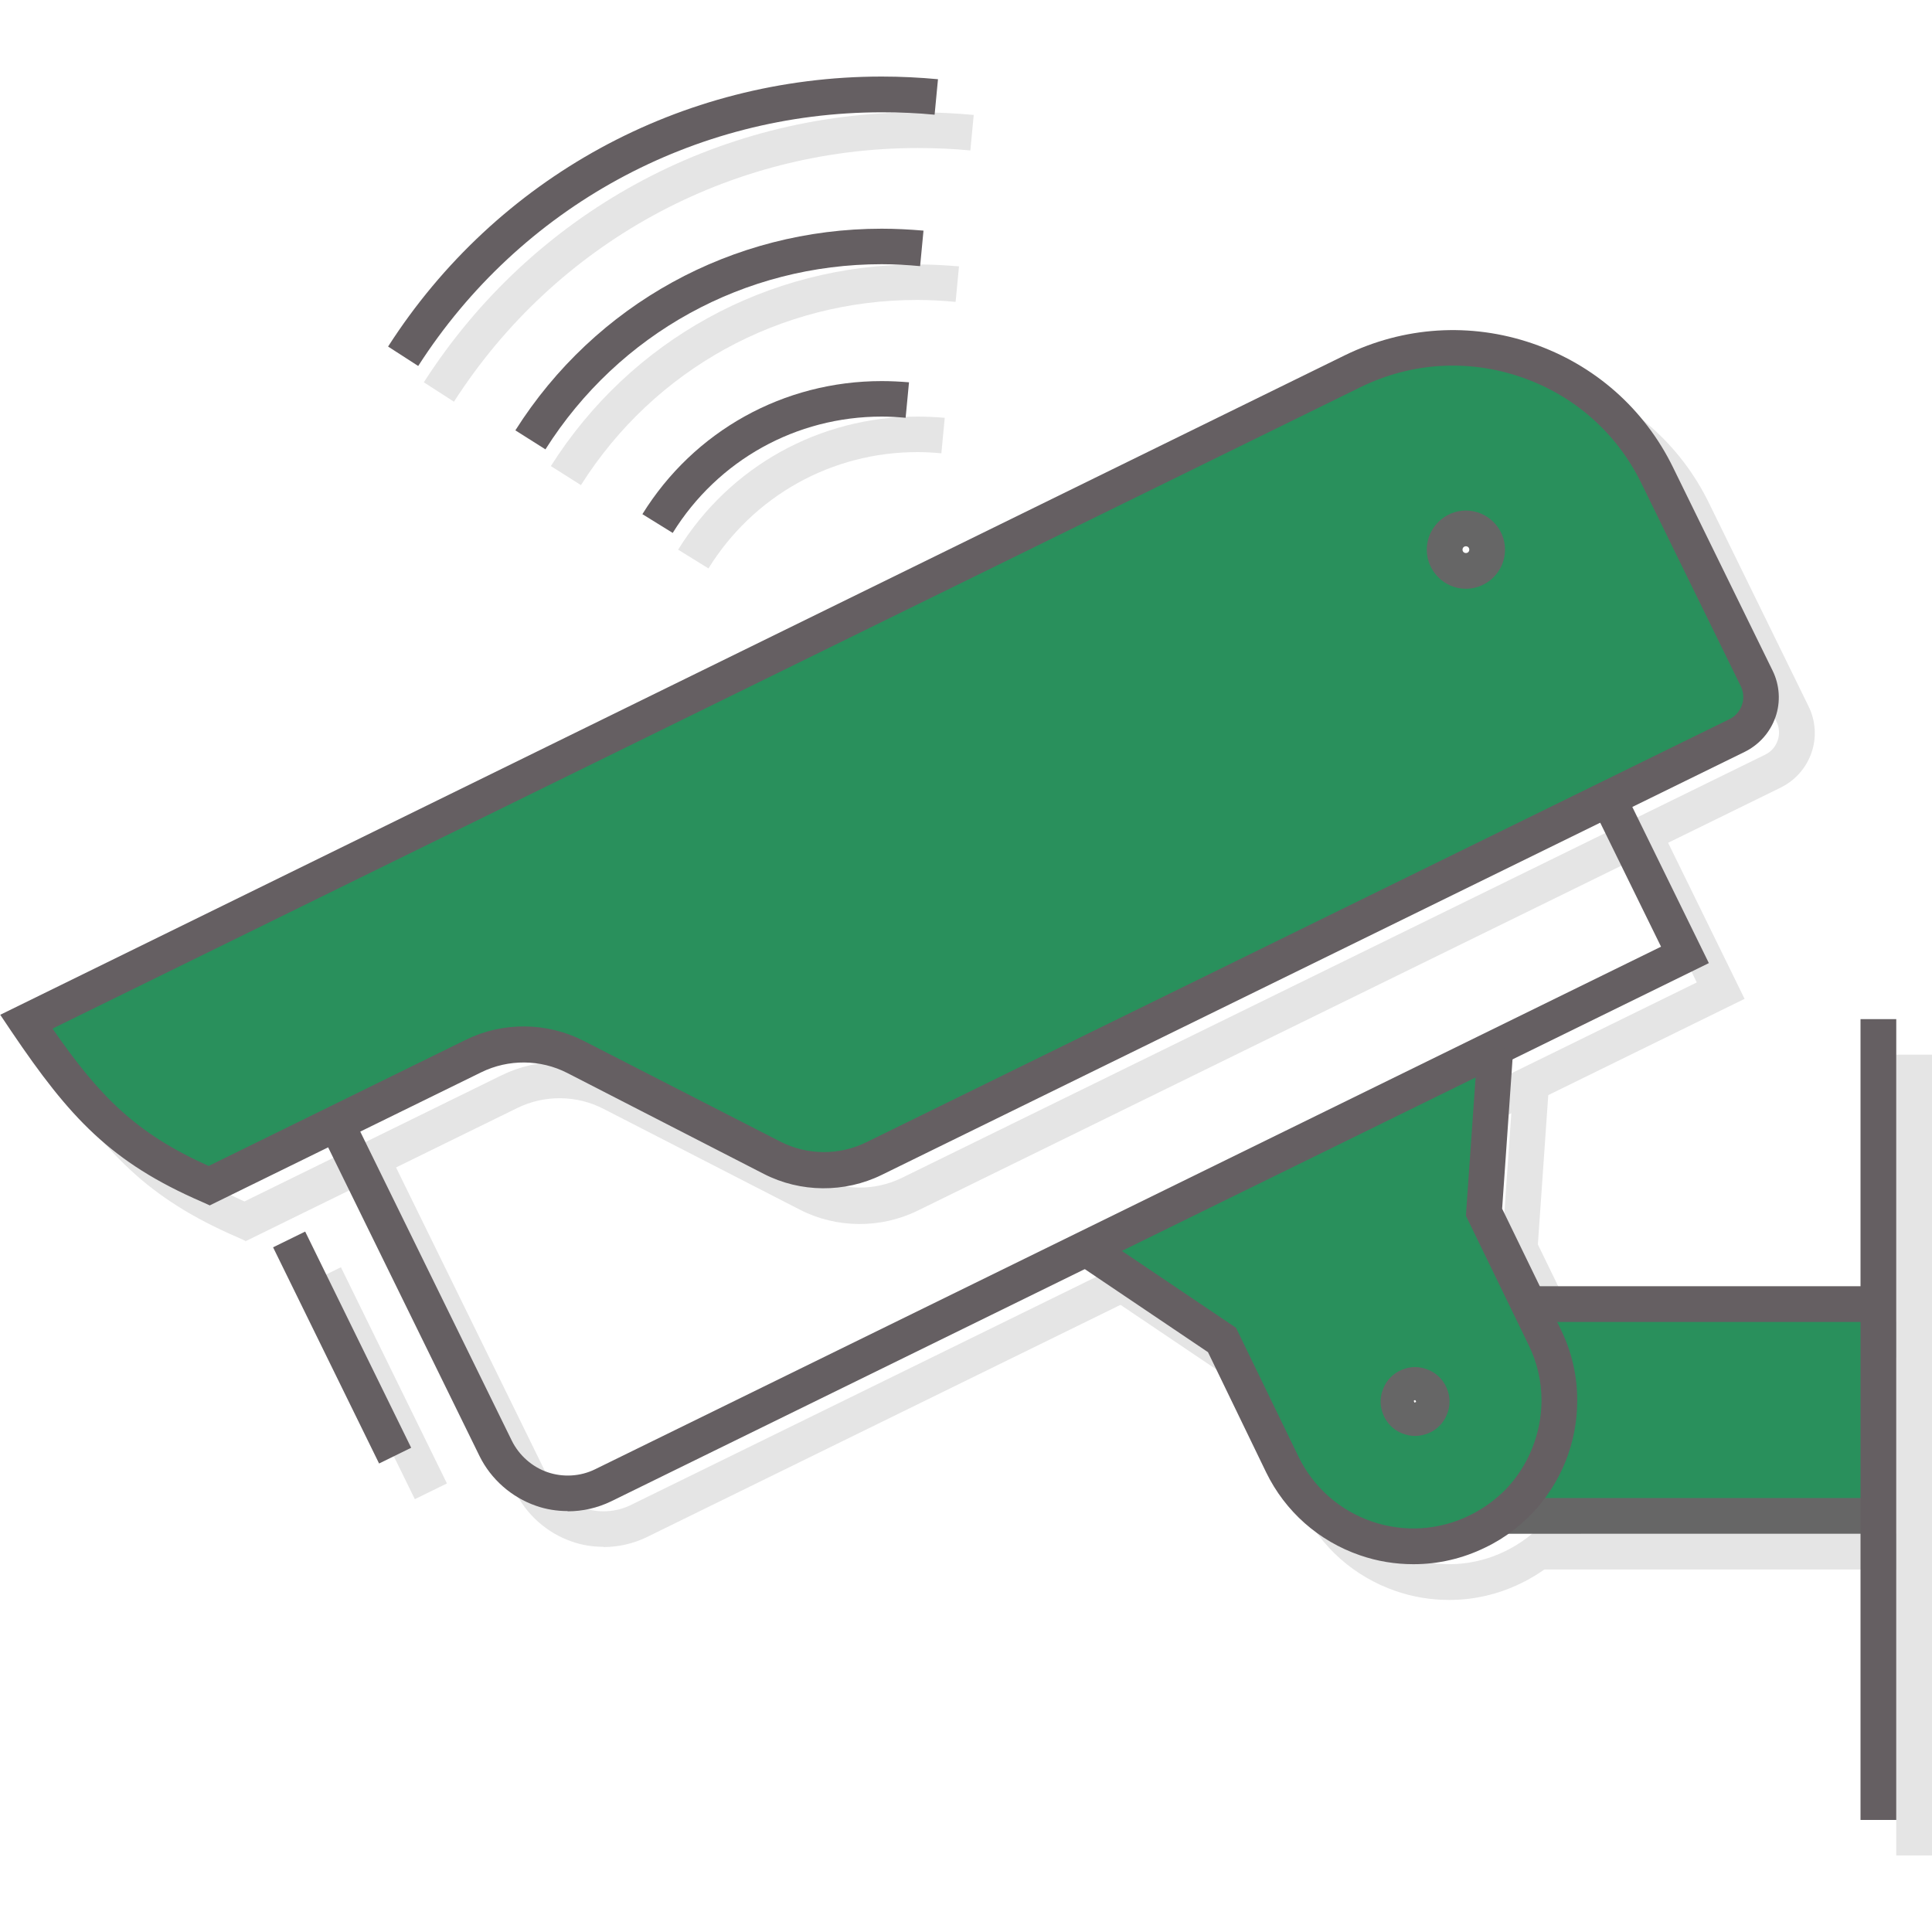 <?xml version="1.0" encoding="UTF-8"?><svg id="Capa_1" xmlns="http://www.w3.org/2000/svg" viewBox="0 0 80 80"><defs><style>.cls-1{fill:#e5e5e5;}.cls-2{fill:#655f62;}.cls-3{fill:#666;}.cls-4{fill:#29905c;}</style></defs><g><rect class="cls-1" x="64.82" y="54.73" width="14.44" height="1.48"/><rect class="cls-1" x="63.68" y="63.51" width="15.58" height="1.48"/><path class="cls-1" d="m24.98,64.05c-.44,0-.89-.07-1.31-.22-1.01-.35-1.86-1.1-2.33-2.05l-6.6-13.46,1.33-.65,6.6,13.46c.3.61.84,1.09,1.48,1.31.64.22,1.36.18,1.97-.12l44.14-21.64-2.84-5.79,1.33-.65,3.49,7.12-45.46,22.29c-.56.27-1.17.41-1.79.41Z"/><path class="cls-1" d="m10.16,51.38l-.31-.14c-3.79-1.64-5.49-3.5-7.89-7.05l-.47-.7,55.69-27.3c2.44-1.19,5.19-1.37,7.76-.49,2.57.88,4.64,2.7,5.83,5.14l4.12,8.41c.29.59.34,1.29.12,1.92-.22.63-.67,1.14-1.27,1.44l-35.74,17.52c-1.53.75-3.36.74-4.88-.04l-8.14-4.18c-1.11-.57-2.44-.58-3.56-.03l-11.26,5.52Zm-6.5-7.31c1.95,2.81,3.45,4.33,6.46,5.68l10.64-5.22c1.54-.76,3.37-.74,4.89.04l8.14,4.17c1.11.57,2.44.58,3.56.03l35.74-17.52c.25-.12.43-.33.52-.59.09-.25.07-.54-.05-.78l-4.12-8.41c-1.02-2.08-2.79-3.64-4.99-4.39-2.19-.75-4.55-.6-6.63.42L3.66,44.07Z"/><rect class="cls-1" x="14.91" y="52.29" width="1.48" height="9.97" transform="translate(-23.62 12.74) rotate(-26.12)"/><rect class="cls-1" x="78.52" y="43.67" width="1.48" height="33.16"/><path class="cls-1" d="m60.06,60.94c-.18,0-.36-.04-.54-.11-.35-.14-.63-.42-.77-.77-.15-.35-.15-.73,0-1.09.14-.35.42-.63.77-.77.35-.15.73-.15,1.09,0,.35.14.63.42.77.77.15.35.15.74,0,1.09-.14.35-.42.63-.77.77-.18.07-.36.11-.55.11Zm-.02-1.48s-.02.01-.03.03l.03.07.07-.03-.03-.07h0s-.04,0-.04,0Z"/><path class="cls-1" d="m60,66.25c-.74,0-1.49-.12-2.21-.37-1.71-.59-3.09-1.81-3.88-3.43l-2.41-4.98-5.46-3.68.83-1.23,5.79,3.9,2.59,5.34c.62,1.27,1.7,2.22,3.03,2.68,1.34.46,2.78.37,4.05-.25.33-.16.63-.35.91-.56.21-.16.41-.34.6-.53.93-.97,1.47-2.31,1.47-3.67,0-.8-.18-1.58-.54-2.31l-2.59-5.34.49-7,1.47.1-.46,6.61,2.42,4.98c.46.93.69,1.93.69,2.96,0,1.76-.67,3.42-1.88,4.69-.25.25-.5.48-.76.68-.35.27-.75.52-1.17.72-.94.46-1.95.69-2.96.69Z"/><path class="cls-1" d="m62.18,25.86c-.89,0-1.62-.73-1.62-1.62s.73-1.62,1.62-1.62,1.62.73,1.62,1.62-.73,1.62-1.62,1.62Zm0-1.76c-.08,0-.14.06-.14.14s.06.14.14.14.14-.06.14-.14-.06-.14-.14-.14Z"/><path class="cls-1" d="m29.34,23.54l-1.26-.78c2.14-3.45,5.85-5.51,9.91-5.51.38,0,.76.02,1.13.05l-.14,1.47c-.32-.03-.66-.05-.99-.05-3.54,0-6.78,1.8-8.65,4.81Z"/><path class="cls-1" d="m24.06,20.09l-1.25-.79c3.31-5.23,8.99-8.35,15.17-8.35.57,0,1.15.03,1.73.08l-.14,1.47c-.54-.05-1.07-.08-1.59-.08-5.68,0-10.88,2.86-13.92,7.66Z"/><path class="cls-1" d="m18.79,16.63l-1.24-.8c4.49-7,12.13-11.18,20.44-11.18.8,0,1.58.04,2.33.11l-.14,1.47c-.7-.07-1.44-.1-2.18-.1-7.8,0-14.98,3.93-19.2,10.5Z"/></g><g><path class="cls-4" d="m77.78,54v8.77h-15.58c.24-.18.47-.39.67-.6,1.08-1.13,1.68-2.63,1.68-4.18,0-.88-.2-1.79-.61-2.64l-.65-1.33.04-.02h14.44Z"/><path class="cls-4" d="m72.74,28.09c.21.42.24.91.09,1.35-.15.44-.47.81-.89,1.01l-5.34,2.62-30.4,14.9c-1.33.66-2.9.64-4.22-.04l-8.14-4.17c-1.32-.68-2.89-.69-4.23-.04l-5.69,2.79-5.26,2.58c-3.6-1.56-5.2-3.27-7.57-6.79L56.02,15.37c4.67-2.29,10.31-.36,12.6,4.31l4.12,8.41Zm-11.16-5.33c0-.49-.39-.88-.88-.88s-.88.39-.88.88.39.88.88.88.88-.39.88-.88Z"/><path class="cls-4" d="m64.56,57.98c0,1.55-.6,3.06-1.68,4.18-.21.21-.43.42-.67.6-.32.25-.67.47-1.04.65-3,1.46-6.61.22-8.07-2.78l-2.5-5.16-5.62-3.79,3.15-1.54,7.57-3.71,6.22-3.05-.48,6.8,1.86,3.83.65,1.33c.42.85.61,1.75.61,2.64Zm-5.71.69c.35-.15.51-.55.37-.89-.15-.35-.55-.51-.89-.37-.35.15-.51.55-.37.89.15.35.55.51.89.37Z"/></g><g><rect class="cls-2" x="63.34" y="53.26" width="14.44" height="1.48"/><rect class="cls-3" x="62.21" y="62.03" width="15.58" height="1.48"/><path class="cls-2" d="m23.5,62.57c-.44,0-.89-.07-1.31-.22-1.01-.35-1.86-1.1-2.33-2.05l-6.6-13.46,1.33-.65,6.6,13.46c.3.61.84,1.09,1.48,1.31.64.22,1.36.18,1.97-.12l44.14-21.64-2.84-5.79,1.33-.65,3.49,7.12-45.46,22.29c-.56.27-1.17.41-1.79.41Z"/><path class="cls-2" d="m8.68,49.91l-.31-.14c-3.79-1.64-5.49-3.5-7.89-7.05l-.47-.7L55.69,14.71c2.44-1.19,5.19-1.37,7.76-.49,2.57.88,4.64,2.7,5.83,5.14l4.12,8.41c.29.59.34,1.29.12,1.92-.22.63-.67,1.14-1.27,1.44l-35.74,17.52c-1.53.75-3.36.74-4.88-.04l-8.14-4.18c-1.11-.57-2.44-.58-3.56-.03l-11.26,5.52Zm-6.5-7.31c1.95,2.81,3.45,4.33,6.46,5.68l10.64-5.22c1.54-.76,3.37-.74,4.89.04l8.14,4.17c1.11.57,2.44.58,3.56.03l35.74-17.52c.25-.12.43-.33.52-.59.09-.25.07-.54-.05-.78l-4.12-8.41c-1.02-2.08-2.79-3.64-4.99-4.39-2.19-.75-4.55-.6-6.63.42L2.18,42.59Z"/><rect class="cls-2" x="13.43" y="50.81" width="1.48" height="9.97" transform="translate(-23.12 11.94) rotate(-26.12)"/><rect class="cls-2" x="77.04" y="42.2" width="1.48" height="33.16"/><path class="cls-3" d="m58.59,59.46c-.18,0-.36-.04-.54-.11-.35-.14-.63-.42-.77-.77-.15-.35-.15-.73,0-1.09.14-.35.42-.63.77-.77.35-.15.73-.15,1.09,0,.35.14.63.42.77.77.15.35.15.74,0,1.09-.14.35-.42.63-.77.77-.18.07-.36.11-.55.11Zm-.02-1.48s-.02.01-.03.03l.03.07.07-.03-.03-.07h0s-.04,0-.04,0Z"/><path class="cls-2" d="m58.52,64.77c-.74,0-1.49-.12-2.21-.37-1.71-.59-3.09-1.81-3.88-3.43l-2.41-4.98-5.46-3.68.83-1.23,5.79,3.9,2.59,5.34c.62,1.27,1.7,2.22,3.03,2.68,1.34.46,2.78.37,4.05-.25.33-.16.63-.35.91-.56.21-.16.41-.34.6-.53.93-.97,1.47-2.31,1.47-3.67,0-.8-.18-1.58-.54-2.31l-2.59-5.34.49-7,1.47.1-.46,6.61,2.42,4.98c.46.93.69,1.93.69,2.96,0,1.76-.67,3.42-1.88,4.69-.25.25-.5.48-.76.68-.35.27-.75.52-1.17.72-.94.46-1.95.69-2.96.69Z"/><path class="cls-3" d="m60.7,24.38c-.89,0-1.62-.73-1.62-1.62s.73-1.62,1.62-1.62,1.62.73,1.62,1.62-.73,1.62-1.62,1.62Zm0-1.76c-.08,0-.14.06-.14.14s.06.14.14.14.14-.06.14-.14-.06-.14-.14-.14Z"/><path class="cls-2" d="m27.86,22.07l-1.26-.78c2.14-3.45,5.85-5.51,9.91-5.51.38,0,.76.02,1.13.05l-.14,1.47c-.32-.03-.66-.05-.99-.05-3.54,0-6.78,1.8-8.65,4.81Z"/><path class="cls-2" d="m22.59,18.61l-1.25-.79c3.31-5.23,8.99-8.35,15.17-8.35.57,0,1.15.03,1.73.08l-.14,1.47c-.54-.05-1.07-.08-1.59-.08-5.68,0-10.88,2.86-13.92,7.66Z"/><path class="cls-2" d="m17.31,15.15l-1.24-.8c4.49-7,12.13-11.18,20.44-11.18.8,0,1.58.04,2.33.11l-.14,1.47c-.7-.07-1.44-.1-2.18-.1-7.8,0-14.98,3.93-19.2,10.5Z"/></g></svg>